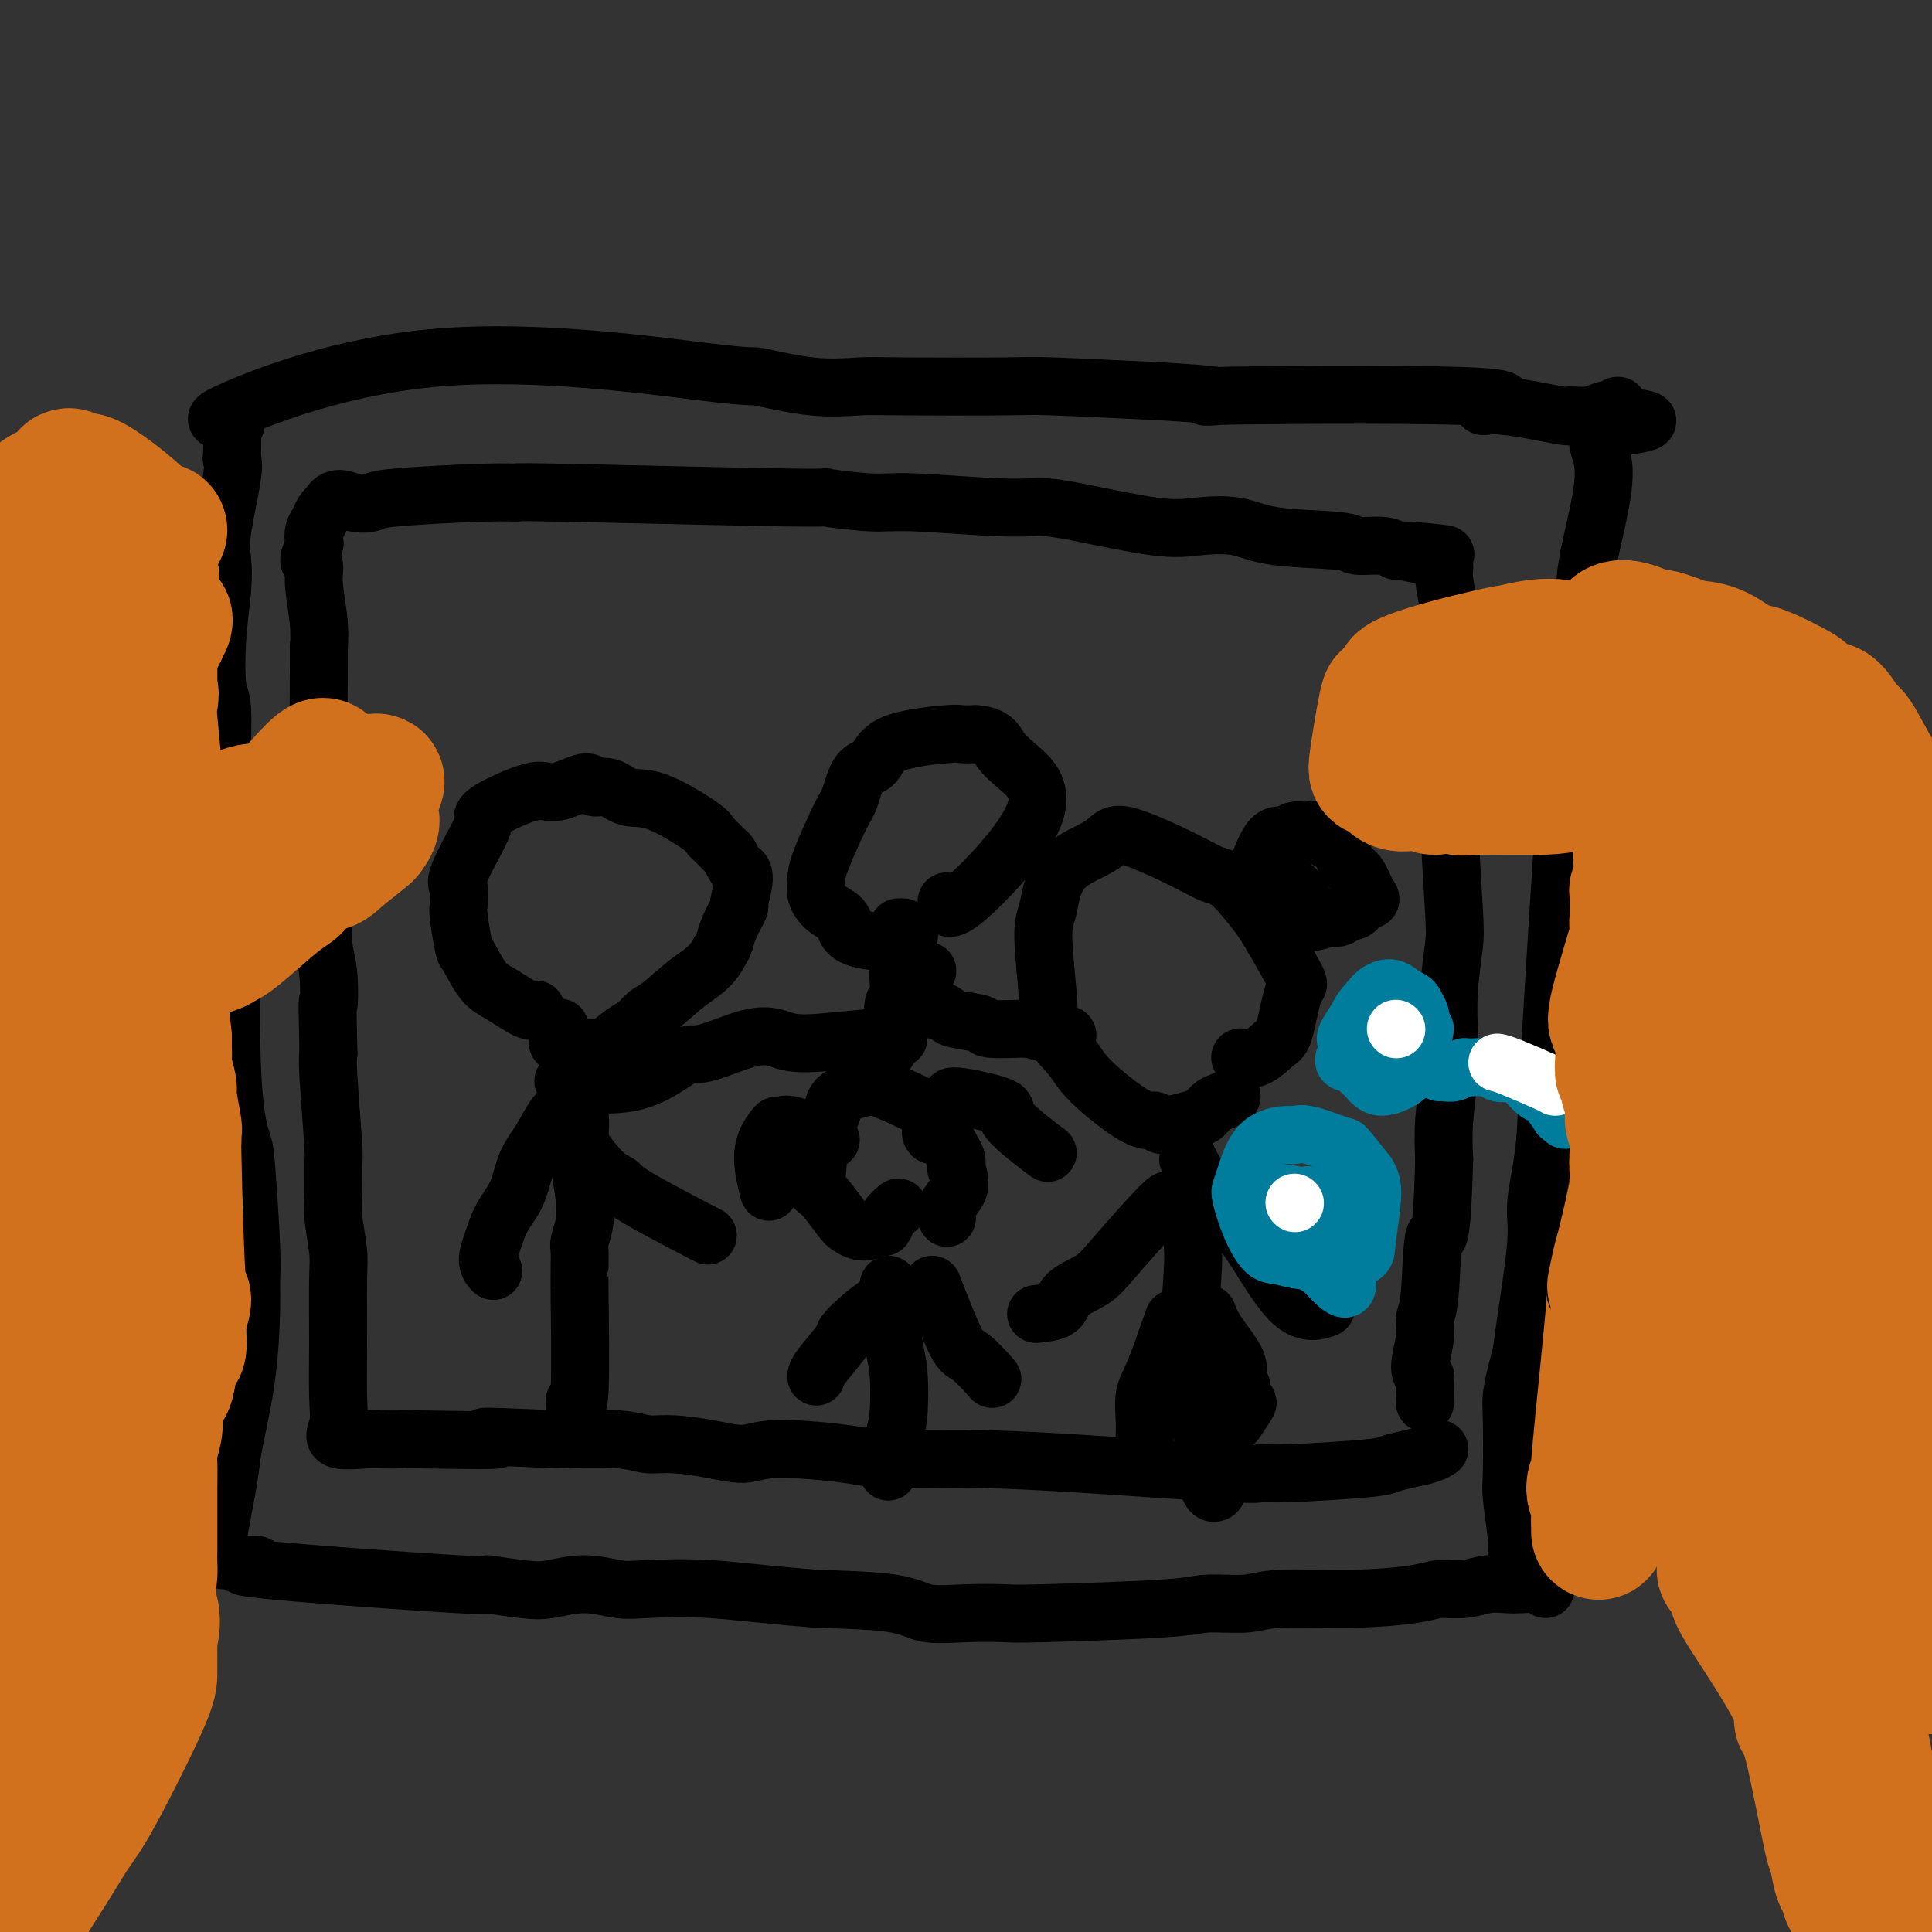 <svg viewBox='0 0 400 400' version='1.1' xmlns='http://www.w3.org/2000/svg' xmlns:xlink='http://www.w3.org/1999/xlink'><rect x="0" y="0" width="400" height="400" fill="#333333" stroke="none"/><g fill='none' stroke='#000000' stroke-width='12' stroke-linecap='round' stroke-linejoin='round'><path d='M320,329c-0.572,-0.420 -1.145,-0.841 -2,-1c-0.855,-0.159 -1.993,-0.057 -3,0c-1.007,0.057 -1.883,0.071 -3,0c-1.117,-0.071 -2.474,-0.225 -4,0c-1.526,0.225 -3.219,0.830 -5,1c-1.781,0.170 -3.648,-0.094 -5,0c-1.352,0.094 -2.190,0.546 -5,1c-2.810,0.454 -7.593,0.909 -13,1c-5.407,0.091 -11.438,-0.182 -15,0c-3.562,0.182 -4.654,0.819 -7,1c-2.346,0.181 -5.944,-0.096 -8,0c-2.056,0.096 -2.570,0.563 -9,1c-6.430,0.437 -18.777,0.842 -25,1c-6.223,0.158 -6.322,0.067 -8,0c-1.678,-0.067 -4.934,-0.111 -8,0c-3.066,0.111 -5.941,0.376 -8,0c-2.059,-0.376 -3.303,-1.393 -7,-2c-3.697,-0.607 -9.849,-0.803 -16,-1'/><path d='M169,331c-11.539,-0.912 -16.886,-1.691 -22,-2c-5.114,-0.309 -9.994,-0.148 -13,0c-3.006,0.148 -4.139,0.284 -6,0c-1.861,-0.284 -4.449,-0.987 -7,-1c-2.551,-0.013 -5.064,0.666 -7,1c-1.936,0.334 -3.295,0.324 -6,0c-2.705,-0.324 -6.756,-0.961 -7,-1c-0.244,-0.039 3.320,0.522 -6,0c-9.320,-0.522 -31.523,-2.125 -40,-3c-8.477,-0.875 -3.227,-1.022 -2,-1c1.227,0.022 -1.568,0.214 -3,0c-1.432,-0.214 -1.501,-0.835 -2,-1c-0.499,-0.165 -1.426,0.127 -2,0c-0.574,-0.127 -0.793,-0.673 -1,-1c-0.207,-0.327 -0.402,-0.434 0,-3c0.402,-2.566 1.401,-7.590 2,-11c0.599,-3.410 0.800,-5.205 1,-7'/><path d='M48,301c1.082,-5.643 2.287,-10.752 3,-16c0.713,-5.248 0.936,-10.637 1,-14c0.064,-3.363 -0.029,-4.701 0,-6c0.029,-1.299 0.180,-2.558 0,-7c-0.180,-4.442 -0.689,-12.068 -1,-16c-0.311,-3.932 -0.422,-4.171 -1,-6c-0.578,-1.829 -1.622,-5.248 -2,-16c-0.378,-10.752 -0.091,-28.837 0,-37c0.091,-8.163 -0.013,-6.404 0,-7c0.013,-0.596 0.144,-3.547 0,-6c-0.144,-2.453 -0.561,-4.410 -1,-6c-0.439,-1.590 -0.899,-2.815 -1,-6c-0.101,-3.185 0.155,-8.329 0,-11c-0.155,-2.671 -0.723,-2.868 -1,-5c-0.277,-2.132 -0.263,-6.199 0,-10c0.263,-3.801 0.775,-7.336 1,-10c0.225,-2.664 0.163,-4.456 0,-6c-0.163,-1.544 -0.429,-2.839 0,-6c0.429,-3.161 1.551,-8.189 2,-11c0.449,-2.811 0.224,-3.406 0,-4'/><path d='M48,95c0.338,-8.490 -0.316,-6.214 0,-6c0.316,0.214 1.603,-1.633 0,-2c-1.603,-0.367 -6.096,0.746 0,-2c6.096,-2.746 22.780,-9.353 43,-11c20.220,-1.647 43.975,1.664 55,3c11.025,1.336 9.322,0.698 11,1c1.678,0.302 6.739,1.544 11,2c4.261,0.456 7.722,0.125 10,0c2.278,-0.125 3.374,-0.044 9,0c5.626,0.044 15.784,0.050 21,0c5.216,-0.050 5.490,-0.157 10,0c4.510,0.157 13.255,0.579 22,1'/><path d='M240,81c22.468,1.344 4.138,1.205 11,1c6.862,-0.205 38.918,-0.476 52,0c13.082,0.476 7.192,1.698 5,2c-2.192,0.302 -0.685,-0.315 3,0c3.685,0.315 9.549,1.564 12,2c2.451,0.436 1.488,0.059 2,0c0.512,-0.059 2.499,0.200 4,0c1.501,-0.200 2.516,-0.858 3,-1c0.484,-0.142 0.438,0.231 1,0c0.562,-0.231 1.732,-1.066 2,-1c0.268,0.066 -0.366,1.033 -1,2'/><path d='M334,86c14.331,1.219 3.159,1.766 -1,3c-4.159,1.234 -1.304,3.156 -1,8c0.304,4.844 -1.944,12.611 -3,18c-1.056,5.389 -0.920,8.399 -1,11c-0.080,2.601 -0.374,4.794 -1,11c-0.626,6.206 -1.582,16.426 -2,20c-0.418,3.574 -0.298,0.503 -1,11c-0.702,10.497 -2.225,34.563 -3,48c-0.775,13.437 -0.803,16.246 -1,19c-0.197,2.754 -0.564,5.454 -1,8c-0.436,2.546 -0.943,4.938 -1,7c-0.057,2.062 0.335,3.795 0,8c-0.335,4.205 -1.396,10.883 -2,15c-0.604,4.117 -0.750,5.674 -1,7c-0.250,1.326 -0.604,2.422 -1,4c-0.396,1.578 -0.834,3.637 -1,5c-0.166,1.363 -0.058,2.028 0,5c0.058,2.972 0.067,8.250 0,11c-0.067,2.750 -0.210,2.971 0,5c0.210,2.029 0.774,5.865 1,8c0.226,2.135 0.113,2.567 0,3'/><path d='M314,321c0.155,5.345 0.042,2.708 0,2c-0.042,-0.708 -0.012,0.512 0,1c0.012,0.488 0.006,0.244 0,0'/><path d='M298,300c-0.504,0.334 -1.009,0.668 -2,1c-0.991,0.332 -2.469,0.663 -4,1c-1.531,0.337 -3.115,0.681 -4,1c-0.885,0.319 -1.073,0.615 -5,1c-3.927,0.385 -11.595,0.859 -16,1c-4.405,0.141 -5.546,-0.053 -6,0c-0.454,0.053 -0.219,0.351 -7,0c-6.781,-0.351 -20.578,-1.353 -31,-2c-10.422,-0.647 -17.468,-0.939 -24,-1c-6.532,-0.061 -12.551,0.111 -16,0c-3.449,-0.111 -4.330,-0.503 -8,-1c-3.670,-0.497 -10.130,-1.099 -14,-1c-3.870,0.099 -5.151,0.898 -7,1c-1.849,0.102 -4.266,-0.495 -7,-1c-2.734,-0.505 -5.784,-0.919 -8,-1c-2.216,-0.081 -3.597,0.170 -5,0c-1.403,-0.170 -2.830,-0.763 -6,-1c-3.170,-0.237 -8.085,-0.119 -13,0'/><path d='M115,298c-23.300,-1.083 -12.048,-0.291 -12,0c0.048,0.291 -11.106,0.080 -16,0c-4.894,-0.080 -3.528,-0.029 -4,0c-0.472,0.029 -2.782,0.035 -4,0c-1.218,-0.035 -1.346,-0.112 -3,0c-1.654,0.112 -4.836,0.413 -6,0c-1.164,-0.413 -0.311,-1.542 0,-3c0.311,-1.458 0.080,-3.247 0,-6c-0.080,-2.753 -0.007,-6.470 0,-11c0.007,-4.530 -0.051,-9.873 0,-13c0.051,-3.127 0.211,-4.038 0,-6c-0.211,-1.962 -0.792,-4.977 -1,-7c-0.208,-2.023 -0.042,-3.056 0,-5c0.042,-1.944 -0.040,-4.799 0,-6c0.040,-1.201 0.203,-0.746 0,-4c-0.203,-3.254 -0.772,-10.215 -1,-14c-0.228,-3.785 -0.114,-4.392 0,-5'/><path d='M68,218c-0.326,-14.357 -0.140,-10.249 0,-10c0.140,0.249 0.235,-3.362 0,-6c-0.235,-2.638 -0.799,-4.304 -1,-6c-0.201,-1.696 -0.040,-3.421 0,-5c0.040,-1.579 -0.042,-3.011 0,-5c0.042,-1.989 0.209,-4.534 0,-6c-0.209,-1.466 -0.792,-1.851 -1,-10c-0.208,-8.149 -0.040,-24.061 0,-31c0.040,-6.939 -0.047,-4.904 0,-5c0.047,-0.096 0.226,-2.324 0,-5c-0.226,-2.676 -0.859,-5.801 -1,-8c-0.141,-2.199 0.210,-3.471 0,-4c-0.210,-0.529 -0.982,-0.316 -1,-1c-0.018,-0.684 0.716,-2.267 1,-3c0.284,-0.733 0.118,-0.616 0,-1c-0.118,-0.384 -0.186,-1.268 0,-2c0.186,-0.732 0.627,-1.313 1,-2c0.373,-0.687 0.678,-1.482 1,-2c0.322,-0.518 0.661,-0.759 1,-1'/><path d='M68,105c1.366,-2.714 3.281,-1.497 5,-1c1.719,0.497 3.244,0.276 4,0c0.756,-0.276 0.745,-0.606 5,-1c4.255,-0.394 12.778,-0.853 18,-1c5.222,-0.147 7.145,0.017 7,0c-0.145,-0.017 -2.357,-0.216 9,0c11.357,0.216 36.283,0.846 47,1c10.717,0.154 7.226,-0.169 8,0c0.774,0.169 5.813,0.831 9,1c3.187,0.169 4.521,-0.154 9,0c4.479,0.154 12.102,0.784 17,1c4.898,0.216 7.071,0.018 9,0c1.929,-0.018 3.613,0.146 8,1c4.387,0.854 11.477,2.400 16,3c4.523,0.600 6.479,0.256 9,0c2.521,-0.256 5.606,-0.423 8,0c2.394,0.423 4.097,1.437 8,2c3.903,0.563 10.005,0.677 13,1c2.995,0.323 2.883,0.856 4,1c1.117,0.144 3.462,-0.102 5,0c1.538,0.102 2.269,0.551 3,1'/><path d='M289,114c18.782,1.643 6.735,0.250 3,0c-3.735,-0.250 0.840,0.643 3,1c2.160,0.357 1.903,0.179 2,0c0.097,-0.179 0.548,-0.357 1,0c0.452,0.357 0.906,1.250 1,2c0.094,0.750 -0.171,1.358 0,3c0.171,1.642 0.778,4.318 1,6c0.222,1.682 0.059,2.369 0,6c-0.059,3.631 -0.012,10.204 0,14c0.012,3.796 -0.010,4.815 0,7c0.010,2.185 0.051,5.536 0,8c-0.051,2.464 -0.196,4.040 0,9c0.196,4.960 0.733,13.305 1,18c0.267,4.695 0.264,5.741 0,8c-0.264,2.259 -0.789,5.732 -1,9c-0.211,3.268 -0.108,6.329 0,9c0.108,2.671 0.221,4.950 0,8c-0.221,3.050 -0.778,6.871 -1,10c-0.222,3.129 -0.111,5.564 0,8'/><path d='M299,240c-0.565,20.602 -1.477,15.106 -2,16c-0.523,0.894 -0.658,8.177 -1,12c-0.342,3.823 -0.890,4.187 -1,5c-0.110,0.813 0.219,2.075 0,4c-0.219,1.925 -0.987,4.513 -1,6c-0.013,1.487 0.728,1.873 1,2c0.272,0.127 0.073,-0.004 0,1c-0.073,1.004 -0.021,3.144 0,4c0.021,0.856 0.010,0.428 0,0'/><path d='M111,209c-0.378,0.288 -0.755,0.576 -2,0c-1.245,-0.576 -3.356,-2.017 -5,-3c-1.644,-0.983 -2.819,-1.508 -4,-3c-1.181,-1.492 -2.368,-3.951 -3,-5c-0.632,-1.049 -0.709,-0.688 -1,-2c-0.291,-1.312 -0.796,-4.298 -1,-6c-0.204,-1.702 -0.107,-2.119 0,-3c0.107,-0.881 0.223,-2.227 0,-3c-0.223,-0.773 -0.786,-0.974 0,-3c0.786,-2.026 2.921,-5.877 4,-8c1.079,-2.123 1.104,-2.517 1,-3c-0.104,-0.483 -0.336,-1.053 1,-2c1.336,-0.947 4.239,-2.271 6,-3c1.761,-0.729 2.381,-0.865 3,-1'/><path d='M110,164c2.338,-0.788 3.184,0.241 5,0c1.816,-0.241 4.602,-1.754 6,-2c1.398,-0.246 1.408,0.774 2,1c0.592,0.226 1.766,-0.343 3,0c1.234,0.343 2.529,1.596 4,2c1.471,0.404 3.119,-0.042 6,1c2.881,1.042 6.995,3.574 9,5c2.005,1.426 1.899,1.748 2,2c0.101,0.252 0.408,0.435 1,1c0.592,0.565 1.470,1.513 2,2c0.530,0.487 0.712,0.513 1,1c0.288,0.487 0.681,1.433 1,2c0.319,0.567 0.562,0.753 1,1c0.438,0.247 1.071,0.556 1,2c-0.071,1.444 -0.845,4.025 -1,5c-0.155,0.975 0.309,0.344 0,1c-0.309,0.656 -1.391,2.600 -2,4c-0.609,1.400 -0.745,2.257 -1,3c-0.255,0.743 -0.627,1.371 -1,2'/><path d='M149,197c-1.811,3.401 -3.838,4.404 -6,6c-2.162,1.596 -4.460,3.783 -6,5c-1.540,1.217 -2.323,1.462 -3,2c-0.677,0.538 -1.248,1.370 -2,2c-0.752,0.630 -1.686,1.058 -3,2c-1.314,0.942 -3.009,2.396 -4,3c-0.991,0.604 -1.278,0.356 -3,0c-1.722,-0.356 -4.878,-0.822 -6,-1c-1.122,-0.178 -0.211,-0.068 0,-1c0.211,-0.932 -0.280,-2.907 0,-2c0.280,0.907 1.329,4.696 2,7c0.671,2.304 0.964,3.124 1,4c0.036,0.876 -0.187,1.806 0,3c0.187,1.194 0.782,2.650 1,4c0.218,1.350 0.059,2.594 0,4c-0.059,1.406 -0.017,2.973 0,4c0.017,1.027 0.008,1.513 0,2'/><path d='M120,241c0.829,5.673 0.902,5.855 1,7c0.098,1.145 0.223,3.254 0,5c-0.223,1.746 -0.792,3.128 -1,4c-0.208,0.872 -0.055,1.232 0,2c0.055,0.768 0.011,1.942 0,3c-0.011,1.058 0.012,1.999 0,2c-0.012,0.001 -0.059,-0.939 0,4c0.059,4.939 0.222,15.758 0,20c-0.222,4.242 -0.830,1.907 -1,2c-0.170,0.093 0.099,2.612 0,4c-0.099,1.388 -0.565,1.643 -1,2c-0.435,0.357 -0.839,0.816 -1,1c-0.161,0.184 -0.081,0.092 0,0'/><path d='M117,230c-0.586,-0.032 -1.172,-0.064 -2,1c-0.828,1.064 -1.899,3.225 -3,5c-1.101,1.775 -2.233,3.164 -3,5c-0.767,1.836 -1.168,4.117 -2,6c-0.832,1.883 -2.093,3.366 -3,5c-0.907,1.634 -1.460,3.417 -2,5c-0.540,1.583 -1.069,2.965 -1,4c0.069,1.035 0.734,1.724 1,2c0.266,0.276 0.133,0.138 0,0'/><path d='M120,237c1.791,2.344 3.582,4.689 5,6c1.418,1.311 2.463,1.589 3,2c0.537,0.411 0.568,0.957 4,3c3.432,2.043 10.266,5.584 13,7c2.734,1.416 1.367,0.708 0,0'/><path d='M186,250c-0.744,0.609 -1.488,1.218 -2,2c-0.512,0.782 -0.792,1.738 -1,2c-0.208,0.262 -0.343,-0.169 -1,0c-0.657,0.169 -1.837,0.939 -3,1c-1.163,0.061 -2.310,-0.588 -3,-1c-0.690,-0.412 -0.924,-0.588 -2,-2c-1.076,-1.412 -2.994,-4.058 -4,-5c-1.006,-0.942 -1.099,-0.178 -1,-2c0.099,-1.822 0.390,-6.229 1,-9c0.610,-2.771 1.541,-3.905 2,-5c0.459,-1.095 0.448,-2.152 1,-3c0.552,-0.848 1.667,-1.487 3,-2c1.333,-0.513 2.886,-0.898 4,-1c1.114,-0.102 1.791,0.080 4,1c2.209,0.920 5.951,2.578 8,4c2.049,1.422 2.405,2.608 3,4c0.595,1.392 1.429,2.990 2,4c0.571,1.010 0.877,1.431 1,2c0.123,0.569 0.061,1.284 0,2'/><path d='M198,242c1.049,2.839 0.673,3.936 0,5c-0.673,1.064 -1.643,2.094 -2,3c-0.357,0.906 -0.102,1.687 0,2c0.102,0.313 0.051,0.156 0,0'/><path d='M184,266c-0.121,0.400 -0.242,0.799 0,2c0.242,1.201 0.847,3.203 1,5c0.153,1.797 -0.145,3.390 0,5c0.145,1.610 0.732,3.238 1,6c0.268,2.762 0.216,6.658 0,9c-0.216,2.342 -0.597,3.131 -1,5c-0.403,1.869 -0.830,4.820 -1,6c-0.170,1.180 -0.085,0.590 0,0'/><path d='M184,270c-0.483,-0.255 -0.967,-0.510 -2,0c-1.033,0.510 -2.617,1.787 -4,3c-1.383,1.213 -2.567,2.364 -3,3c-0.433,0.636 -0.116,0.758 -1,2c-0.884,1.242 -2.969,3.604 -4,5c-1.031,1.396 -1.009,1.828 -1,2c0.009,0.172 0.004,0.086 0,0'/><path d='M193,266c1.893,4.851 3.786,9.702 5,12c1.214,2.298 1.750,2.042 3,3c1.250,0.958 3.214,3.131 4,4c0.786,0.869 0.393,0.435 0,0'/><path d='M255,227c-0.665,0.365 -1.330,0.730 -2,1c-0.670,0.270 -1.344,0.446 -2,1c-0.656,0.554 -1.293,1.485 -2,2c-0.707,0.515 -1.485,0.613 -3,1c-1.515,0.387 -3.769,1.063 -5,1c-1.231,-0.063 -1.441,-0.865 -2,-1c-0.559,-0.135 -1.469,0.398 -4,-1c-2.531,-1.398 -6.683,-4.727 -9,-7c-2.317,-2.273 -2.800,-3.489 -4,-5c-1.200,-1.511 -3.116,-3.317 -4,-5c-0.884,-1.683 -0.734,-3.244 -1,-7c-0.266,-3.756 -0.946,-9.708 -1,-13c-0.054,-3.292 0.519,-3.924 1,-6c0.481,-2.076 0.869,-5.597 3,-8c2.131,-2.403 6.003,-3.689 8,-5c1.997,-1.311 2.118,-2.647 5,-2c2.882,0.647 8.525,3.276 12,5c3.475,1.724 4.782,2.541 6,3c1.218,0.459 2.348,0.560 4,2c1.652,1.440 3.826,4.220 6,7'/><path d='M261,190c2.486,3.739 5.701,9.588 7,12c1.299,2.412 0.680,1.389 0,3c-0.680,1.611 -1.423,5.857 -2,8c-0.577,2.143 -0.990,2.183 -2,3c-1.010,0.817 -2.618,2.412 -4,3c-1.382,0.588 -2.538,0.168 -3,0c-0.462,-0.168 -0.231,-0.084 0,0'/><path d='M246,240c0.310,0.712 0.620,1.425 1,2c0.380,0.575 0.830,1.013 1,2c0.170,0.987 0.061,2.525 0,4c-0.061,1.475 -0.073,2.888 0,4c0.073,1.112 0.229,1.922 0,3c-0.229,1.078 -0.845,2.423 -1,3c-0.155,0.577 0.151,0.386 0,4c-0.151,3.614 -0.757,11.033 -1,14c-0.243,2.967 -0.121,1.484 0,0'/><path d='M243,273c-1.464,4.217 -2.928,8.433 -4,11c-1.072,2.567 -1.751,3.483 -2,5c-0.249,1.517 -0.067,3.633 0,5c0.067,1.367 0.018,1.983 0,3c-0.018,1.017 -0.005,2.433 0,3c0.005,0.567 0.003,0.283 0,0'/><path d='M250,272c0.384,1.087 0.767,2.174 2,4c1.233,1.826 3.314,4.392 4,6c0.686,1.608 -0.025,2.260 0,3c0.025,0.740 0.784,1.568 1,2c0.216,0.432 -0.111,0.466 0,1c0.111,0.534 0.659,1.566 1,2c0.341,0.434 0.477,0.271 0,1c-0.477,0.729 -1.565,2.351 -2,3c-0.435,0.649 -0.218,0.324 0,0'/><path d='M244,276c0.869,1.756 1.738,3.512 2,5c0.262,1.488 -0.083,2.708 0,4c0.083,1.292 0.594,2.656 1,4c0.406,1.344 0.705,2.667 1,4c0.295,1.333 0.584,2.674 1,4c0.416,1.326 0.959,2.635 1,4c0.041,1.365 -0.420,2.786 0,4c0.420,1.214 1.721,2.222 2,3c0.279,0.778 -0.463,1.325 -1,1c-0.537,-0.325 -0.868,-1.521 -1,-2c-0.132,-0.479 -0.066,-0.239 0,0'/><path d='M242,249c0.061,-0.577 0.122,-1.153 -2,1c-2.122,2.153 -6.426,7.036 -9,10c-2.574,2.964 -3.419,4.010 -5,5c-1.581,0.990 -3.898,1.925 -5,3c-1.102,1.075 -0.989,2.289 -2,3c-1.011,0.711 -3.146,0.917 -4,1c-0.854,0.083 -0.427,0.041 0,0'/><path d='M254,251c1.810,2.167 3.619,4.333 6,8c2.381,3.667 5.333,8.833 8,11c2.667,2.167 5.048,1.333 6,1c0.952,-0.333 0.476,-0.167 0,0'/><path d='M193,235c-0.246,-0.282 -0.492,-0.564 0,-1c0.492,-0.436 1.721,-1.025 2,-2c0.279,-0.975 -0.391,-2.337 0,-3c0.391,-0.663 1.843,-0.629 2,-1c0.157,-0.371 -0.983,-1.149 1,-1c1.983,0.149 7.088,1.226 9,2c1.912,0.774 0.630,1.247 2,3c1.370,1.753 5.391,4.787 7,6c1.609,1.213 0.804,0.607 0,0'/><path d='M172,236c-0.219,-0.196 -0.438,-0.392 -2,-1c-1.562,-0.608 -4.465,-1.629 -6,-2c-1.535,-0.371 -1.700,-0.091 -2,0c-0.300,0.091 -0.735,-0.006 -1,0c-0.265,0.006 -0.360,0.115 -1,1c-0.640,0.885 -1.826,2.546 -2,5c-0.174,2.454 0.665,5.701 1,7c0.335,1.299 0.168,0.649 0,0'/><path d='M263,187c-0.322,0.226 -0.643,0.453 -1,-1c-0.357,-1.453 -0.748,-4.584 -1,-6c-0.252,-1.416 -0.363,-1.115 0,-2c0.363,-0.885 1.200,-2.955 2,-4c0.800,-1.045 1.561,-1.064 2,-1c0.439,0.064 0.554,0.211 1,0c0.446,-0.211 1.222,-0.781 2,-1c0.778,-0.219 1.559,-0.087 2,0c0.441,0.087 0.541,0.128 1,0c0.459,-0.128 1.278,-0.426 2,0c0.722,0.426 1.348,1.575 2,2c0.652,0.425 1.329,0.124 2,1c0.671,0.876 1.334,2.928 2,4c0.666,1.072 1.333,1.163 2,2c0.667,0.837 1.333,2.418 2,4'/><path d='M283,185c1.820,2.128 -0.129,0.947 -1,1c-0.871,0.053 -0.663,1.340 -1,2c-0.337,0.660 -1.219,0.692 -2,1c-0.781,0.308 -1.461,0.892 -2,1c-0.539,0.108 -0.938,-0.260 -2,0c-1.062,0.260 -2.789,1.149 -5,1c-2.211,-0.149 -4.906,-1.336 -6,-3c-1.094,-1.664 -0.587,-3.804 0,-5c0.587,-1.196 1.254,-1.448 2,-1c0.746,0.448 1.571,1.594 2,2c0.429,0.406 0.462,0.071 1,1c0.538,0.929 1.582,3.123 2,4c0.418,0.877 0.209,0.439 0,0'/><path d='M187,192c0.822,0.714 1.645,1.429 1,2c-0.645,0.571 -2.756,0.999 -5,1c-2.244,0.001 -4.619,-0.425 -6,-1c-1.381,-0.575 -1.768,-1.298 -2,-2c-0.232,-0.702 -0.311,-1.382 -1,-2c-0.689,-0.618 -1.989,-1.174 -3,-2c-1.011,-0.826 -1.732,-1.923 -2,-3c-0.268,-1.077 -0.081,-2.135 0,-3c0.081,-0.865 0.056,-1.539 1,-4c0.944,-2.461 2.856,-6.711 4,-9c1.144,-2.289 1.519,-2.617 2,-4c0.481,-1.383 1.069,-3.821 2,-5c0.931,-1.179 2.205,-1.101 3,-2c0.795,-0.899 1.110,-2.777 4,-4c2.890,-1.223 8.355,-1.791 11,-2c2.645,-0.209 2.470,-0.060 3,0c0.530,0.060 1.765,0.030 3,0'/><path d='M202,152c3.625,0.217 4.187,1.760 5,3c0.813,1.240 1.878,2.178 4,4c2.122,1.822 5.301,4.530 3,10c-2.301,5.470 -10.081,13.704 -14,17c-3.919,3.296 -3.977,1.656 -4,1c-0.023,-0.656 -0.012,-0.328 0,0'/><path d='M186,192c-0.002,1.163 -0.004,2.326 0,3c0.004,0.674 0.015,0.860 0,2c-0.015,1.140 -0.056,3.234 0,5c0.056,1.766 0.207,3.202 0,4c-0.207,0.798 -0.774,0.957 -1,2c-0.226,1.043 -0.112,2.970 0,4c0.112,1.030 0.223,1.162 0,2c-0.223,0.838 -0.778,2.382 -1,3c-0.222,0.618 -0.111,0.309 0,0'/><path d='M192,201c-0.935,0.270 -1.870,0.541 -2,1c-0.130,0.459 0.547,1.107 1,2c0.453,0.893 0.684,2.032 1,3c0.316,0.968 0.716,1.765 1,2c0.284,0.235 0.452,-0.091 1,0c0.548,0.091 1.475,0.599 2,1c0.525,0.401 0.648,0.696 2,1c1.352,0.304 3.932,0.616 5,1c1.068,0.384 0.625,0.839 2,1c1.375,0.161 4.567,0.029 6,0c1.433,-0.029 1.106,0.044 1,0c-0.106,-0.044 0.010,-0.204 1,0c0.990,0.204 2.854,0.773 4,1c1.146,0.227 1.573,0.114 2,0'/><path d='M219,214c3.500,0.500 1.750,0.250 0,0'/><path d='M186,215c-0.656,-0.390 -1.312,-0.779 -2,-1c-0.688,-0.221 -1.407,-0.272 -2,0c-0.593,0.272 -1.059,0.869 -1,1c0.059,0.131 0.644,-0.202 -2,0c-2.644,0.202 -8.517,0.939 -12,1c-3.483,0.061 -4.576,-0.553 -6,-1c-1.424,-0.447 -3.179,-0.726 -6,0c-2.821,0.726 -6.709,2.457 -9,3c-2.291,0.543 -2.985,-0.102 -5,1c-2.015,1.102 -5.350,3.951 -10,5c-4.650,1.049 -10.614,0.300 -13,0c-2.386,-0.300 -1.193,-0.150 0,0'/></g>
<g fill='none' stroke='#007C9C' stroke-width='12' stroke-linecap='round' stroke-linejoin='round'><path d='M295,213c-0.252,0.418 -0.504,0.836 -1,1c-0.496,0.164 -1.236,0.075 -2,0c-0.764,-0.075 -1.552,-0.137 -2,0c-0.448,0.137 -0.554,0.472 -1,1c-0.446,0.528 -1.230,1.249 -2,2c-0.770,0.751 -1.526,1.531 -2,2c-0.474,0.469 -0.666,0.626 -1,0c-0.334,-0.626 -0.810,-2.036 -1,-3c-0.190,-0.964 -0.095,-1.482 0,-2'/><path d='M283,214c0.032,-1.655 1.112,-3.293 2,-4c0.888,-0.707 1.585,-0.483 2,-1c0.415,-0.517 0.549,-1.775 1,-2c0.451,-0.225 1.219,0.582 2,1c0.781,0.418 1.575,0.449 2,1c0.425,0.551 0.481,1.624 1,2c0.519,0.376 1.500,0.055 0,1c-1.500,0.945 -5.482,3.157 -7,3c-1.518,-0.157 -0.572,-2.684 0,-4c0.572,-1.316 0.769,-1.423 1,-2c0.231,-0.577 0.497,-1.626 1,-2c0.503,-0.374 1.245,-0.074 2,0c0.755,0.074 1.524,-0.079 2,0c0.476,0.079 0.661,0.391 1,1c0.339,0.609 0.833,1.514 1,2c0.167,0.486 0.006,0.554 0,1c-0.006,0.446 0.141,1.270 0,2c-0.141,0.730 -0.571,1.365 -1,2'/><path d='M293,215c0.019,1.421 -0.433,0.974 -1,1c-0.567,0.026 -1.250,0.526 -2,1c-0.750,0.474 -1.566,0.921 -2,1c-0.434,0.079 -0.484,-0.211 -1,-1c-0.516,-0.789 -1.496,-2.077 0,-3c1.496,-0.923 5.470,-1.482 7,-1c1.530,0.482 0.618,2.005 0,3c-0.618,0.995 -0.942,1.462 -1,2c-0.058,0.538 0.149,1.147 0,2c-0.149,0.853 -0.656,1.951 -2,3c-1.344,1.049 -3.526,2.050 -5,2c-1.474,-0.050 -2.240,-1.151 -3,-2c-0.760,-0.849 -1.513,-1.446 -2,-2c-0.487,-0.554 -0.708,-1.066 -1,-2c-0.292,-0.934 -0.656,-2.290 -1,-3c-0.344,-0.710 -0.670,-0.774 0,-2c0.670,-1.226 2.335,-3.613 4,-6'/><path d='M283,208c1.165,-1.873 2.076,-2.555 3,-3c0.924,-0.445 1.860,-0.652 3,0c1.140,0.652 2.485,2.164 3,3c0.515,0.836 0.198,0.997 1,2c0.802,1.003 2.721,2.847 0,5c-2.721,2.153 -10.081,4.615 -13,5c-2.919,0.385 -1.396,-1.307 -1,-2c0.396,-0.693 -0.335,-0.386 0,-2c0.335,-1.614 1.738,-5.149 3,-7c1.262,-1.851 2.385,-2.018 3,-2c0.615,0.018 0.723,0.221 1,0c0.277,-0.221 0.723,-0.866 2,-1c1.277,-0.134 3.383,0.242 4,1c0.617,0.758 -0.257,1.896 0,3c0.257,1.104 1.645,2.172 2,3c0.355,0.828 -0.322,1.414 -1,2'/><path d='M293,215c0.248,1.869 0.368,2.542 0,3c-0.368,0.458 -1.225,0.702 -2,1c-0.775,0.298 -1.468,0.651 -2,0c-0.532,-0.651 -0.901,-2.308 -1,-3c-0.099,-0.692 0.073,-0.421 0,-2c-0.073,-1.579 -0.390,-5.009 1,-4c1.390,1.009 4.488,6.455 6,9c1.512,2.545 1.438,2.187 0,2c-1.438,-0.187 -4.241,-0.205 -6,-1c-1.759,-0.795 -2.474,-2.368 -3,-4c-0.526,-1.632 -0.865,-3.323 -1,-4c-0.135,-0.677 -0.068,-0.338 0,0'/><path d='M298,222c0.257,-0.031 0.513,-0.062 1,0c0.487,0.062 1.204,0.216 2,0c0.796,-0.216 1.670,-0.803 2,-1c0.330,-0.197 0.117,-0.004 1,0c0.883,0.004 2.863,-0.180 4,0c1.137,0.180 1.430,0.725 2,1c0.570,0.275 1.415,0.281 2,0c0.585,-0.281 0.909,-0.848 2,0c1.091,0.848 2.947,3.113 4,4c1.053,0.887 1.301,0.396 2,1c0.699,0.604 1.850,2.302 3,4'/><path d='M323,231c1.833,1.500 0.917,0.750 0,0'/></g>
<g fill='none' stroke='#FFFFFF' stroke-width='12' stroke-linecap='round' stroke-linejoin='round'><path d='M289,213c0.000,0.000 0.100,0.100 0.1,0.1'/><path d='M310,220c0.536,0.113 1.071,0.226 3,1c1.929,0.774 5.250,2.208 7,3c1.750,0.792 1.929,0.940 2,1c0.071,0.060 0.036,0.030 0,0'/></g>
<g fill='none' stroke='#007C9C' stroke-width='12' stroke-linecap='round' stroke-linejoin='round'><path d='M277,259c-0.033,0.853 -0.067,1.707 0,2c0.067,0.293 0.233,0.027 -1,0c-1.233,-0.027 -3.865,0.186 -6,0c-2.135,-0.186 -3.774,-0.770 -5,-1c-1.226,-0.230 -2.039,-0.106 -3,-1c-0.961,-0.894 -2.069,-2.806 -3,-5c-0.931,-2.194 -1.686,-4.669 -2,-6c-0.314,-1.331 -0.187,-1.519 0,-2c0.187,-0.481 0.434,-1.255 1,-3c0.566,-1.745 1.451,-4.460 3,-6c1.549,-1.540 3.761,-1.905 5,-2c1.239,-0.095 1.506,0.079 2,0c0.494,-0.079 1.215,-0.413 3,0c1.785,0.413 4.634,1.573 6,2c1.366,0.427 1.247,0.122 2,1c0.753,0.878 2.376,2.939 4,5'/><path d='M283,243c1.214,1.845 1.248,3.458 1,6c-0.248,2.542 -0.777,6.013 -1,8c-0.223,1.987 -0.140,2.489 -1,3c-0.860,0.511 -2.665,1.030 -3,3c-0.335,1.970 0.798,5.390 -2,3c-2.798,-2.390 -9.527,-10.590 -12,-14c-2.473,-3.410 -0.691,-2.030 1,-2c1.691,0.030 3.289,-1.290 4,-2c0.711,-0.710 0.533,-0.810 2,0c1.467,0.810 4.577,2.530 6,4c1.423,1.470 1.157,2.689 1,4c-0.157,1.311 -0.207,2.712 -1,4c-0.793,1.288 -2.329,2.462 -3,3c-0.671,0.538 -0.477,0.439 -1,0c-0.523,-0.439 -1.761,-1.220 -3,-2'/><path d='M271,261c-0.851,-1.057 -0.980,-2.701 -1,-4c-0.020,-1.299 0.069,-2.255 0,-3c-0.069,-0.745 -0.297,-1.280 0,-2c0.297,-0.720 1.117,-1.625 3,-2c1.883,-0.375 4.828,-0.222 6,0c1.172,0.222 0.569,0.511 1,2c0.431,1.489 1.895,4.176 2,5c0.105,0.824 -1.150,-0.217 -2,-1c-0.850,-0.783 -1.296,-1.310 -2,-2c-0.704,-0.690 -1.664,-1.544 -2,-2c-0.336,-0.456 -0.046,-0.514 0,-1c0.046,-0.486 -0.153,-1.398 -1,-2c-0.847,-0.602 -2.344,-0.893 -3,-1c-0.656,-0.107 -0.473,-0.031 -1,0c-0.527,0.031 -1.763,0.015 -3,0'/><path d='M268,248c-1.961,-0.078 -3.362,0.228 -4,0c-0.638,-0.228 -0.511,-0.989 1,-1c1.511,-0.011 4.407,0.728 6,1c1.593,0.272 1.884,0.078 2,0c0.116,-0.078 0.058,-0.039 0,0'/></g>
<g fill='none' stroke='#FFFFFF' stroke-width='12' stroke-linecap='round' stroke-linejoin='round'><path d='M268,249c0.000,0.000 0.100,0.100 0.1,0.1'/></g>
<g fill='none' stroke='#D2711D' stroke-width='28' stroke-linecap='round' stroke-linejoin='round'><path d='M357,325c0.828,1.084 1.657,2.169 2,3c0.343,0.831 0.201,1.410 1,3c0.799,1.590 2.540,4.191 5,8c2.460,3.809 5.639,8.826 7,12c1.361,3.174 0.903,4.504 1,5c0.097,0.496 0.747,0.158 2,5c1.253,4.842 3.109,14.863 4,19c0.891,4.137 0.819,2.391 1,3c0.181,0.609 0.616,3.574 1,5c0.384,1.426 0.719,1.312 1,2c0.281,0.688 0.510,2.177 1,3c0.490,0.823 1.242,0.980 2,2c0.758,1.020 1.523,2.902 2,4c0.477,1.098 0.667,1.411 1,2c0.333,0.589 0.809,1.454 1,2c0.191,0.546 0.095,0.773 0,1'/><path d='M389,404c0.847,1.921 -1.036,-1.275 -2,-3c-0.964,-1.725 -1.010,-1.978 -3,-10c-1.990,-8.022 -5.926,-23.815 -7,-28c-1.074,-4.185 0.713,3.236 -4,-17c-4.713,-20.236 -15.926,-68.130 -13,-61c2.926,7.130 19.990,69.282 27,93c7.010,23.718 3.964,9.001 2,0c-1.964,-9.001 -2.847,-12.286 -5,-25c-2.153,-12.714 -5.577,-34.857 -9,-57'/><path d='M375,296c-2.517,-18.045 -2.809,-22.157 -3,-26c-0.191,-3.843 -0.281,-7.416 0,-10c0.281,-2.584 0.931,-4.180 1,-8c0.069,-3.820 -0.444,-9.866 0,-2c0.444,7.866 1.845,29.642 3,46c1.155,16.358 2.065,27.298 3,17c0.935,-10.298 1.895,-41.836 2,-57c0.105,-15.164 -0.646,-13.956 -1,-16c-0.354,-2.044 -0.309,-7.340 0,-11c0.309,-3.660 0.884,-5.683 1,-7c0.116,-1.317 -0.228,-1.927 0,-1c0.228,0.927 1.029,3.391 2,7c0.971,3.609 2.114,8.362 4,14c1.886,5.638 4.516,12.161 8,20c3.484,7.839 7.823,16.995 11,23c3.177,6.005 5.194,8.859 6,10c0.806,1.141 0.403,0.571 0,0'/><path d='M412,295c2.246,3.171 -0.639,-5.403 -3,-14c-2.361,-8.597 -4.199,-17.218 -6,-27c-1.801,-9.782 -3.564,-20.723 -5,-33c-1.436,-12.277 -2.544,-25.888 -3,-33c-0.456,-7.112 -0.259,-7.723 0,-7c0.259,0.723 0.581,2.782 -1,-2c-1.581,-4.782 -5.065,-16.406 0,-1c5.065,15.406 18.681,57.840 24,74c5.319,16.160 2.342,6.045 1,2c-1.342,-4.045 -1.050,-2.021 -1,-2c0.050,0.021 -0.142,-1.960 -3,-11c-2.858,-9.040 -8.381,-25.138 -11,-34c-2.619,-8.862 -2.334,-10.489 -3,-13c-0.666,-2.511 -2.283,-5.908 -4,-9c-1.717,-3.092 -3.532,-5.880 -5,-7c-1.468,-1.120 -2.587,-0.571 -4,1c-1.413,1.571 -3.118,4.163 -4,8c-0.882,3.837 -0.941,8.918 -1,14'/><path d='M383,201c2.300,12.968 8.551,38.387 12,52c3.449,13.613 4.096,15.420 5,18c0.904,2.580 2.063,5.932 4,14c1.937,8.068 4.651,20.852 6,28c1.349,7.148 1.335,8.660 1,10c-0.335,1.340 -0.989,2.509 0,9c0.989,6.491 3.622,18.303 -1,8c-4.622,-10.303 -16.500,-42.723 -21,-55c-4.500,-12.277 -1.621,-4.411 1,5c2.621,9.411 4.986,20.367 6,27c1.014,6.633 0.678,8.943 1,12c0.322,3.057 1.303,6.861 2,10c0.697,3.139 1.111,5.614 1,6c-0.111,0.386 -0.746,-1.318 -1,-2c-0.254,-0.682 -0.127,-0.341 0,0'/><path d='M391,165c0.230,-0.175 0.459,-0.350 0,-1c-0.459,-0.650 -1.607,-1.777 -3,-4c-1.393,-2.223 -3.032,-5.544 -4,-7c-0.968,-1.456 -1.267,-1.046 -2,-2c-0.733,-0.954 -1.901,-3.271 -3,-4c-1.099,-0.729 -2.128,0.131 -3,0c-0.872,-0.131 -1.586,-1.251 -2,-2c-0.414,-0.749 -0.528,-1.125 -2,-2c-1.472,-0.875 -4.302,-2.248 -6,-3c-1.698,-0.752 -2.264,-0.884 -3,-1c-0.736,-0.116 -1.640,-0.217 -3,-1c-1.360,-0.783 -3.174,-2.249 -5,-3c-1.826,-0.751 -3.665,-0.786 -5,-1c-1.335,-0.214 -2.168,-0.607 -3,-1'/><path d='M347,133c-5.673,-2.182 -3.855,-0.637 -3,0c0.855,0.637 0.748,0.366 -2,-1c-2.748,-1.366 -8.136,-3.828 -8,0c0.136,3.828 5.798,13.947 8,18c2.202,4.053 0.945,2.042 1,2c0.055,-0.042 1.422,1.887 2,3c0.578,1.113 0.367,1.410 0,2c-0.367,0.590 -0.891,1.474 -1,2c-0.109,0.526 0.196,0.694 0,2c-0.196,1.306 -0.892,3.751 -1,5c-0.108,1.249 0.373,1.304 0,2c-0.373,0.696 -1.600,2.034 -2,3c-0.400,0.966 0.029,1.562 0,2c-0.029,0.438 -0.514,0.719 -1,1'/><path d='M340,174c-0.713,4.058 0.004,4.704 0,6c-0.004,1.296 -0.729,3.242 -1,4c-0.271,0.758 -0.087,0.329 0,1c0.087,0.671 0.079,2.442 0,4c-0.079,1.558 -0.228,2.902 0,3c0.228,0.098 0.831,-1.050 0,2c-0.831,3.050 -3.098,10.300 -4,14c-0.902,3.700 -0.439,3.851 0,4c0.439,0.149 0.854,0.296 1,1c0.146,0.704 0.024,1.963 0,3c-0.024,1.037 0.050,1.851 0,3c-0.050,1.149 -0.225,2.633 0,3c0.225,0.367 0.849,-0.384 1,0c0.151,0.384 -0.169,1.901 0,3c0.169,1.099 0.829,1.779 1,3c0.171,1.221 -0.146,2.983 0,4c0.146,1.017 0.756,1.291 1,2c0.244,0.709 0.122,1.855 0,3'/><path d='M339,237c0.627,4.710 0.193,1.985 0,2c-0.193,0.015 -0.145,2.769 0,4c0.145,1.231 0.388,0.937 0,3c-0.388,2.063 -1.407,6.481 -2,9c-0.593,2.519 -0.759,3.139 -1,4c-0.241,0.861 -0.557,1.962 -1,4c-0.443,2.038 -1.013,5.014 -1,5c0.013,-0.014 0.610,-3.018 0,4c-0.610,7.018 -2.426,24.058 -3,31c-0.574,6.942 0.095,3.785 0,3c-0.095,-0.785 -0.954,0.802 -1,2c-0.046,1.198 0.720,2.006 1,3c0.280,0.994 0.075,2.174 0,3c-0.075,0.826 -0.020,1.299 0,2c0.020,0.701 0.006,1.629 0,1c-0.006,-0.629 -0.003,-2.814 0,-5'/><path d='M331,312c0.266,-2.019 0.932,-4.567 1,-6c0.068,-1.433 -0.461,-1.751 0,-8c0.461,-6.249 1.912,-18.430 3,-26c1.088,-7.570 1.812,-10.528 3,-19c1.188,-8.472 2.838,-22.457 4,-31c1.162,-8.543 1.836,-11.644 3,-16c1.164,-4.356 2.820,-9.969 4,-15c1.180,-5.031 1.885,-9.481 4,-12c2.115,-2.519 5.641,-3.107 7,-2c1.359,1.107 0.550,3.908 0,9c-0.550,5.092 -0.840,12.476 -1,17c-0.160,4.524 -0.189,6.188 0,16c0.189,9.812 0.598,27.773 1,38c0.402,10.227 0.798,12.722 1,17c0.202,4.278 0.212,10.340 0,15c-0.212,4.660 -0.644,7.919 -1,11c-0.356,3.081 -0.634,5.983 -1,8c-0.366,2.017 -0.819,3.148 -1,4c-0.181,0.852 -0.091,1.426 0,2'/><path d='M358,314c-0.348,4.604 0.282,3.615 0,1c-0.282,-2.615 -1.476,-6.854 -2,-14c-0.524,-7.146 -0.379,-17.198 -1,-26c-0.621,-8.802 -2.008,-16.355 -1,-30c1.008,-13.645 4.409,-33.383 6,-44c1.591,-10.617 1.371,-12.114 2,-15c0.629,-2.886 2.108,-7.162 4,-15c1.892,-7.838 4.196,-19.237 1,-6c-3.196,13.237 -11.892,51.109 -15,67c-3.108,15.891 -0.627,9.800 0,13c0.627,3.200 -0.601,15.691 -1,24c-0.399,8.309 0.032,12.435 0,15c-0.032,2.565 -0.528,3.568 -1,6c-0.472,2.432 -0.919,6.293 -1,5c-0.081,-1.293 0.205,-7.738 0,-12c-0.205,-4.262 -0.901,-6.340 -1,-17c-0.099,-10.660 0.400,-29.903 1,-41c0.600,-11.097 1.300,-14.049 2,-17'/><path d='M351,208c0.703,-20.309 1.460,-27.581 2,-32c0.540,-4.419 0.864,-5.983 1,-8c0.136,-2.017 0.083,-4.485 0,-6c-0.083,-1.515 -0.197,-2.076 0,-3c0.197,-0.924 0.706,-2.213 1,-3c0.294,-0.787 0.373,-1.074 0,-2c-0.373,-0.926 -1.198,-2.490 -2,-3c-0.802,-0.510 -1.581,0.035 -2,0c-0.419,-0.035 -0.480,-0.650 -1,-1c-0.520,-0.350 -1.500,-0.434 -2,-1c-0.500,-0.566 -0.519,-1.614 -1,-2c-0.481,-0.386 -1.423,-0.110 -2,0c-0.577,0.110 -0.788,0.055 -1,0'/><path d='M344,147c-1.762,-0.812 -1.668,-0.844 -2,-1c-0.332,-0.156 -1.090,-0.438 -1,-1c0.090,-0.562 1.027,-1.403 -2,-1c-3.027,0.403 -10.019,2.050 -13,3c-2.981,0.950 -1.952,1.201 -2,1c-0.048,-0.201 -1.174,-0.855 -2,-1c-0.826,-0.145 -1.354,0.218 -2,0c-0.646,-0.218 -1.412,-1.016 -2,-1c-0.588,0.016 -0.998,0.845 -2,1c-1.002,0.155 -2.597,-0.365 -4,-1c-1.403,-0.635 -2.613,-1.387 -3,-2c-0.387,-0.613 0.050,-1.088 -1,-1c-1.050,0.088 -3.586,0.739 -5,1c-1.414,0.261 -1.707,0.130 -2,0'/><path d='M301,144c-7.233,-0.543 -3.816,-0.401 -3,0c0.816,0.401 -0.970,1.062 -2,1c-1.030,-0.062 -1.303,-0.847 -2,-1c-0.697,-0.153 -1.817,0.327 -3,1c-1.183,0.673 -2.429,1.541 -3,1c-0.571,-0.541 -0.466,-2.490 -1,0c-0.534,2.490 -1.706,9.418 -2,12c-0.294,2.582 0.290,0.816 1,1c0.710,0.184 1.545,2.316 3,3c1.455,0.684 3.529,-0.079 5,0c1.471,0.079 2.339,1.002 3,1c0.661,-0.002 1.117,-0.929 2,-1c0.883,-0.071 2.195,0.713 3,1c0.805,0.287 1.102,0.077 3,0c1.898,-0.077 5.396,-0.021 7,0c1.604,0.021 1.316,0.006 2,0c0.684,-0.006 2.342,-0.003 4,0'/><path d='M318,163c5.914,-0.072 6.198,-0.751 7,-1c0.802,-0.249 2.123,-0.068 3,0c0.877,0.068 1.310,0.022 2,0c0.690,-0.022 1.636,-0.021 3,0c1.364,0.021 3.146,0.060 4,0c0.854,-0.060 0.781,-0.220 1,0c0.219,0.220 0.728,0.820 1,-1c0.272,-1.820 0.305,-6.059 -1,-8c-1.305,-1.941 -3.947,-1.582 -6,-2c-2.053,-0.418 -3.518,-1.613 -4,-2c-0.482,-0.387 0.017,0.032 -3,0c-3.017,-0.032 -9.550,-0.516 -13,-1c-3.450,-0.484 -3.817,-0.969 -5,-1c-1.183,-0.031 -3.183,0.391 -6,0c-2.817,-0.391 -6.451,-1.597 -8,-2c-1.549,-0.403 -1.013,-0.005 -1,0c0.013,0.005 -0.496,-0.383 -1,-1c-0.504,-0.617 -1.001,-1.462 -1,-2c0.001,-0.538 0.501,-0.769 1,-1'/><path d='M291,141c3.300,-1.706 12.550,-3.971 17,-5c4.450,-1.029 4.100,-0.822 5,-1c0.900,-0.178 3.051,-0.740 5,-1c1.949,-0.260 3.697,-0.218 5,0c1.303,0.218 2.163,0.614 3,1c0.837,0.386 1.653,0.764 3,0c1.347,-0.764 3.227,-2.669 1,0c-2.227,2.669 -8.561,9.911 -13,11c-4.439,1.089 -6.983,-3.975 -8,-6c-1.017,-2.025 -0.509,-1.013 0,0'/><path d='M-1,403c0.797,-0.782 1.593,-1.564 2,-2c0.407,-0.436 0.424,-0.525 2,-3c1.576,-2.475 4.709,-7.336 7,-11c2.291,-3.664 3.738,-6.132 5,-8c1.262,-1.868 2.338,-3.136 5,-8c2.662,-4.864 6.910,-13.323 9,-18c2.090,-4.677 2.023,-5.572 2,-7c-0.023,-1.428 -0.001,-3.390 0,-5c0.001,-1.610 -0.018,-2.867 0,-4c0.018,-1.133 0.074,-2.142 0,-3c-0.074,-0.858 -0.278,-1.567 0,-1c0.278,0.567 1.039,2.408 0,6c-1.039,3.592 -3.876,8.934 -7,15c-3.124,6.066 -6.533,12.858 -9,18c-2.467,5.142 -3.991,8.636 -5,11c-1.009,2.364 -1.502,3.598 -2,5c-0.498,1.402 -0.999,2.972 -1,2c-0.001,-0.972 0.500,-4.486 1,-8'/><path d='M8,382c0.172,-1.714 0.602,-2.998 2,-7c1.398,-4.002 3.764,-10.722 5,-15c1.236,-4.278 1.343,-6.114 2,-8c0.657,-1.886 1.863,-3.821 3,-6c1.137,-2.179 2.206,-4.601 3,-6c0.794,-1.399 1.313,-1.776 2,-3c0.687,-1.224 1.543,-3.295 2,-4c0.457,-0.705 0.515,-0.042 1,0c0.485,0.042 1.398,-0.536 2,-2c0.602,-1.464 0.893,-3.813 1,-5c0.107,-1.187 0.028,-1.211 0,-2c-0.028,-0.789 -0.007,-2.344 0,-3c0.007,-0.656 0.001,-0.415 0,-2c-0.001,-1.585 0.003,-4.998 0,-7c-0.003,-2.002 -0.015,-2.595 0,-4c0.015,-1.405 0.055,-3.624 0,-5c-0.055,-1.376 -0.207,-1.909 0,-3c0.207,-1.091 0.773,-2.740 1,-4c0.227,-1.260 0.113,-2.130 0,-3'/><path d='M32,293c0.714,-7.120 1.498,-5.918 2,-6c0.502,-0.082 0.723,-1.446 1,-3c0.277,-1.554 0.609,-3.299 1,-4c0.391,-0.701 0.841,-0.358 1,-1c0.159,-0.642 0.026,-2.269 0,-3c-0.026,-0.731 0.056,-0.568 0,-1c-0.056,-0.432 -0.250,-1.461 0,-3c0.250,-1.539 0.942,-3.587 1,-3c0.058,0.587 -0.519,3.809 -1,-2c-0.481,-5.809 -0.865,-20.650 -1,-27c-0.135,-6.350 -0.021,-4.209 0,-4c0.021,0.209 -0.051,-1.513 0,-2c0.051,-0.487 0.224,0.260 0,-1c-0.224,-1.260 -0.845,-4.525 -1,-6c-0.155,-1.475 0.154,-1.158 0,-2c-0.154,-0.842 -0.773,-2.844 -1,-4c-0.227,-1.156 -0.061,-1.465 0,-2c0.061,-0.535 0.017,-1.296 0,-2c-0.017,-0.704 -0.009,-1.352 0,-2'/><path d='M34,215c-0.845,-9.097 -0.958,-4.841 -1,-4c-0.042,0.841 -0.013,-1.733 0,-3c0.013,-1.267 0.009,-1.227 0,-2c-0.009,-0.773 -0.023,-2.357 0,-3c0.023,-0.643 0.084,-0.343 0,-1c-0.084,-0.657 -0.314,-2.270 0,-4c0.314,-1.730 1.171,-3.577 1,-4c-0.171,-0.423 -1.371,0.576 0,-3c1.371,-3.576 5.311,-11.729 8,-16c2.689,-4.271 4.125,-4.661 5,-5c0.875,-0.339 1.187,-0.627 2,-1c0.813,-0.373 2.126,-0.830 3,-1c0.874,-0.170 1.308,-0.054 2,0c0.692,0.054 1.641,0.046 3,0c1.359,-0.046 3.129,-0.128 4,0c0.871,0.128 0.842,0.467 1,1c0.158,0.533 0.504,1.259 1,2c0.496,0.741 1.142,1.497 1,3c-0.142,1.503 -1.071,3.751 -2,6'/><path d='M62,180c-0.158,2.670 -1.052,3.345 -2,4c-0.948,0.655 -1.951,1.288 -4,3c-2.049,1.712 -5.143,4.501 -7,6c-1.857,1.499 -2.477,1.707 -3,2c-0.523,0.293 -0.949,0.670 -2,1c-1.051,0.330 -2.728,0.613 -3,0c-0.272,-0.613 0.862,-2.123 -1,-1c-1.862,1.123 -6.720,4.880 -2,-2c4.720,-6.880 19.019,-24.395 25,-31c5.981,-6.605 3.644,-2.300 4,0c0.356,2.300 3.407,2.594 5,3c1.593,0.406 1.730,0.925 2,1c0.270,0.075 0.675,-0.295 1,0c0.325,0.295 0.571,1.253 1,2c0.429,0.747 1.043,1.283 1,2c-0.043,0.717 -0.742,1.616 -1,2c-0.258,0.384 -0.074,0.253 -1,1c-0.926,0.747 -2.963,2.374 -5,4'/><path d='M70,177c-1.577,1.509 -2.020,1.781 -3,2c-0.980,0.219 -2.496,0.383 -5,1c-2.504,0.617 -5.996,1.686 -8,2c-2.004,0.314 -2.521,-0.127 -3,0c-0.479,0.127 -0.920,0.821 -3,2c-2.080,1.179 -5.799,2.842 -2,-1c3.799,-3.842 15.115,-13.190 20,-17c4.885,-3.810 3.340,-2.081 4,-2c0.660,0.081 3.524,-1.486 5,-2c1.476,-0.514 1.564,0.023 2,0c0.436,-0.023 1.220,-0.607 1,0c-0.220,0.607 -1.443,2.406 -2,3c-0.557,0.594 -0.448,-0.016 -2,2c-1.552,2.016 -4.764,6.658 -7,9c-2.236,2.342 -3.496,2.383 -5,3c-1.504,0.617 -3.252,1.808 -5,3'/><path d='M57,182c-3.871,2.244 -8.549,4.853 -11,6c-2.451,1.147 -2.674,0.832 -3,1c-0.326,0.168 -0.756,0.820 -1,1c-0.244,0.180 -0.301,-0.110 -1,0c-0.699,0.110 -2.041,0.621 -3,0c-0.959,-0.621 -1.535,-2.375 -2,-4c-0.465,-1.625 -0.818,-3.120 -1,-3c-0.182,0.120 -0.192,1.857 -1,-5c-0.808,-6.857 -2.413,-22.308 -3,-29c-0.587,-6.692 -0.157,-4.625 0,-4c0.157,0.625 0.042,-0.193 0,-1c-0.042,-0.807 -0.012,-1.601 0,-2c0.012,-0.399 0.006,-0.401 0,-1c-0.006,-0.599 -0.013,-1.796 0,-3c0.013,-1.204 0.045,-2.416 0,-3c-0.045,-0.584 -0.166,-0.542 0,-1c0.166,-0.458 0.619,-1.417 1,-2c0.381,-0.583 0.691,-0.792 1,-1'/><path d='M33,131c0.729,-3.472 1.552,-3.152 1,-2c-0.552,1.152 -2.477,3.136 -3,4c-0.523,0.864 0.357,0.609 0,4c-0.357,3.391 -1.952,10.427 -2,12c-0.048,1.573 1.451,-2.316 2,-4c0.549,-1.684 0.147,-1.164 0,-3c-0.147,-1.836 -0.039,-6.028 0,-8c0.039,-1.972 0.011,-1.723 0,-2c-0.011,-0.277 -0.003,-1.079 0,-3c0.003,-1.921 0.002,-4.960 0,-8'/><path d='M31,121c0.474,-3.988 0.658,0.041 0,2c-0.658,1.959 -2.160,1.847 -3,2c-0.840,0.153 -1.019,0.572 -2,1c-0.981,0.428 -2.764,0.864 -4,1c-1.236,0.136 -1.925,-0.028 -3,2c-1.075,2.028 -2.536,6.248 -3,2c-0.464,-4.248 0.068,-16.965 -4,4c-4.068,20.965 -12.736,75.611 -16,97c-3.264,21.389 -1.125,9.521 0,7c1.125,-2.521 1.236,4.304 2,8c0.764,3.696 2.179,4.261 3,5c0.821,0.739 1.046,1.651 2,5c0.954,3.349 2.637,9.135 4,13c1.363,3.865 2.405,5.810 3,8c0.595,2.190 0.741,4.626 1,8c0.259,3.374 0.629,7.687 1,12'/><path d='M12,298c-0.189,5.590 -1.662,9.563 -2,12c-0.338,2.437 0.461,3.336 0,1c-0.461,-2.336 -2.180,-7.909 -3,-18c-0.820,-10.091 -0.742,-24.700 -1,-32c-0.258,-7.300 -0.854,-7.291 0,-25c0.854,-17.709 3.156,-53.135 4,-60c0.844,-6.865 0.229,14.832 0,29c-0.229,14.168 -0.074,20.806 0,29c0.074,8.194 0.065,17.943 0,26c-0.065,8.057 -0.186,14.420 0,24c0.186,9.580 0.681,22.375 1,30c0.319,7.625 0.463,10.079 0,16c-0.463,5.921 -1.533,15.307 -2,20c-0.467,4.693 -0.331,4.691 0,5c0.331,0.309 0.858,0.929 1,2c0.142,1.071 -0.102,2.592 0,1c0.102,-1.592 0.551,-6.296 1,-11'/><path d='M11,347c0.287,-6.291 0.505,-16.517 0,-27c-0.505,-10.483 -1.732,-21.223 -2,-32c-0.268,-10.777 0.421,-21.591 1,-30c0.579,-8.409 1.046,-14.414 2,-24c0.954,-9.586 2.395,-22.753 3,-26c0.605,-3.247 0.375,3.427 0,-5c-0.375,-8.427 -0.894,-31.956 0,-3c0.894,28.956 3.200,110.398 4,141c0.800,30.602 0.095,10.363 0,4c-0.095,-6.363 0.421,1.151 0,2c-0.421,0.849 -1.777,-4.965 -3,-9c-1.223,-4.035 -2.311,-6.290 -4,-16c-1.689,-9.710 -3.979,-26.874 -5,-37c-1.021,-10.126 -0.774,-13.213 -1,-18c-0.226,-4.787 -0.927,-11.273 -1,-17c-0.073,-5.727 0.480,-10.696 1,-15c0.520,-4.304 1.006,-7.944 1,-13c-0.006,-5.056 -0.503,-11.528 -1,-18'/><path d='M6,204c-0.338,-13.907 -0.683,-8.174 -1,-8c-0.317,0.174 -0.606,-5.210 -1,-8c-0.394,-2.790 -0.894,-2.986 -1,-4c-0.106,-1.014 0.182,-2.847 0,-6c-0.182,-3.153 -0.835,-7.625 -1,-13c-0.165,-5.375 0.159,-11.654 0,-13c-0.159,-1.346 -0.800,2.242 0,-5c0.800,-7.242 3.040,-25.312 4,-32c0.960,-6.688 0.638,-1.992 1,-1c0.362,0.992 1.406,-1.720 2,-3c0.594,-1.280 0.736,-1.128 1,-1c0.264,0.128 0.650,0.231 1,0c0.350,-0.231 0.663,-0.795 2,-1c1.337,-0.205 3.698,-0.052 5,0c1.302,0.052 1.545,0.004 2,0c0.455,-0.004 1.123,0.037 2,0c0.877,-0.037 1.965,-0.154 3,0c1.035,0.154 2.018,0.577 3,1'/><path d='M28,110c1.999,0.191 -0.503,0.169 1,0c1.503,-0.169 7.009,-0.483 2,0c-5.009,0.483 -20.535,1.764 -27,3c-6.465,1.236 -3.869,2.427 -3,3c0.869,0.573 0.011,0.526 -1,1c-1.011,0.474 -2.174,1.467 -2,1c0.174,-0.467 1.686,-2.393 3,-4c1.314,-1.607 2.431,-2.894 3,-4c0.569,-1.106 0.591,-2.030 1,-3c0.409,-0.970 1.204,-1.985 2,-3'/><path d='M7,104c2.697,-2.737 4.938,-2.578 6,-3c1.062,-0.422 0.944,-1.424 1,-2c0.056,-0.576 0.286,-0.724 1,0c0.714,0.724 1.912,2.321 2,2c0.088,-0.321 -0.934,-2.561 2,-1c2.934,1.561 9.823,6.922 12,10c2.177,3.078 -0.360,3.874 -2,5c-1.640,1.126 -2.383,2.584 -4,5c-1.617,2.416 -4.106,5.791 -6,8c-1.894,2.209 -3.192,3.252 -5,5c-1.808,1.748 -4.126,4.201 -5,5c-0.874,0.799 -0.303,-0.057 -1,0c-0.697,0.057 -2.661,1.025 -4,1c-1.339,-0.025 -2.053,-1.045 -2,-3c0.053,-1.955 0.872,-4.844 1,-7c0.128,-2.156 -0.436,-3.578 -1,-5'/></g>
</svg>